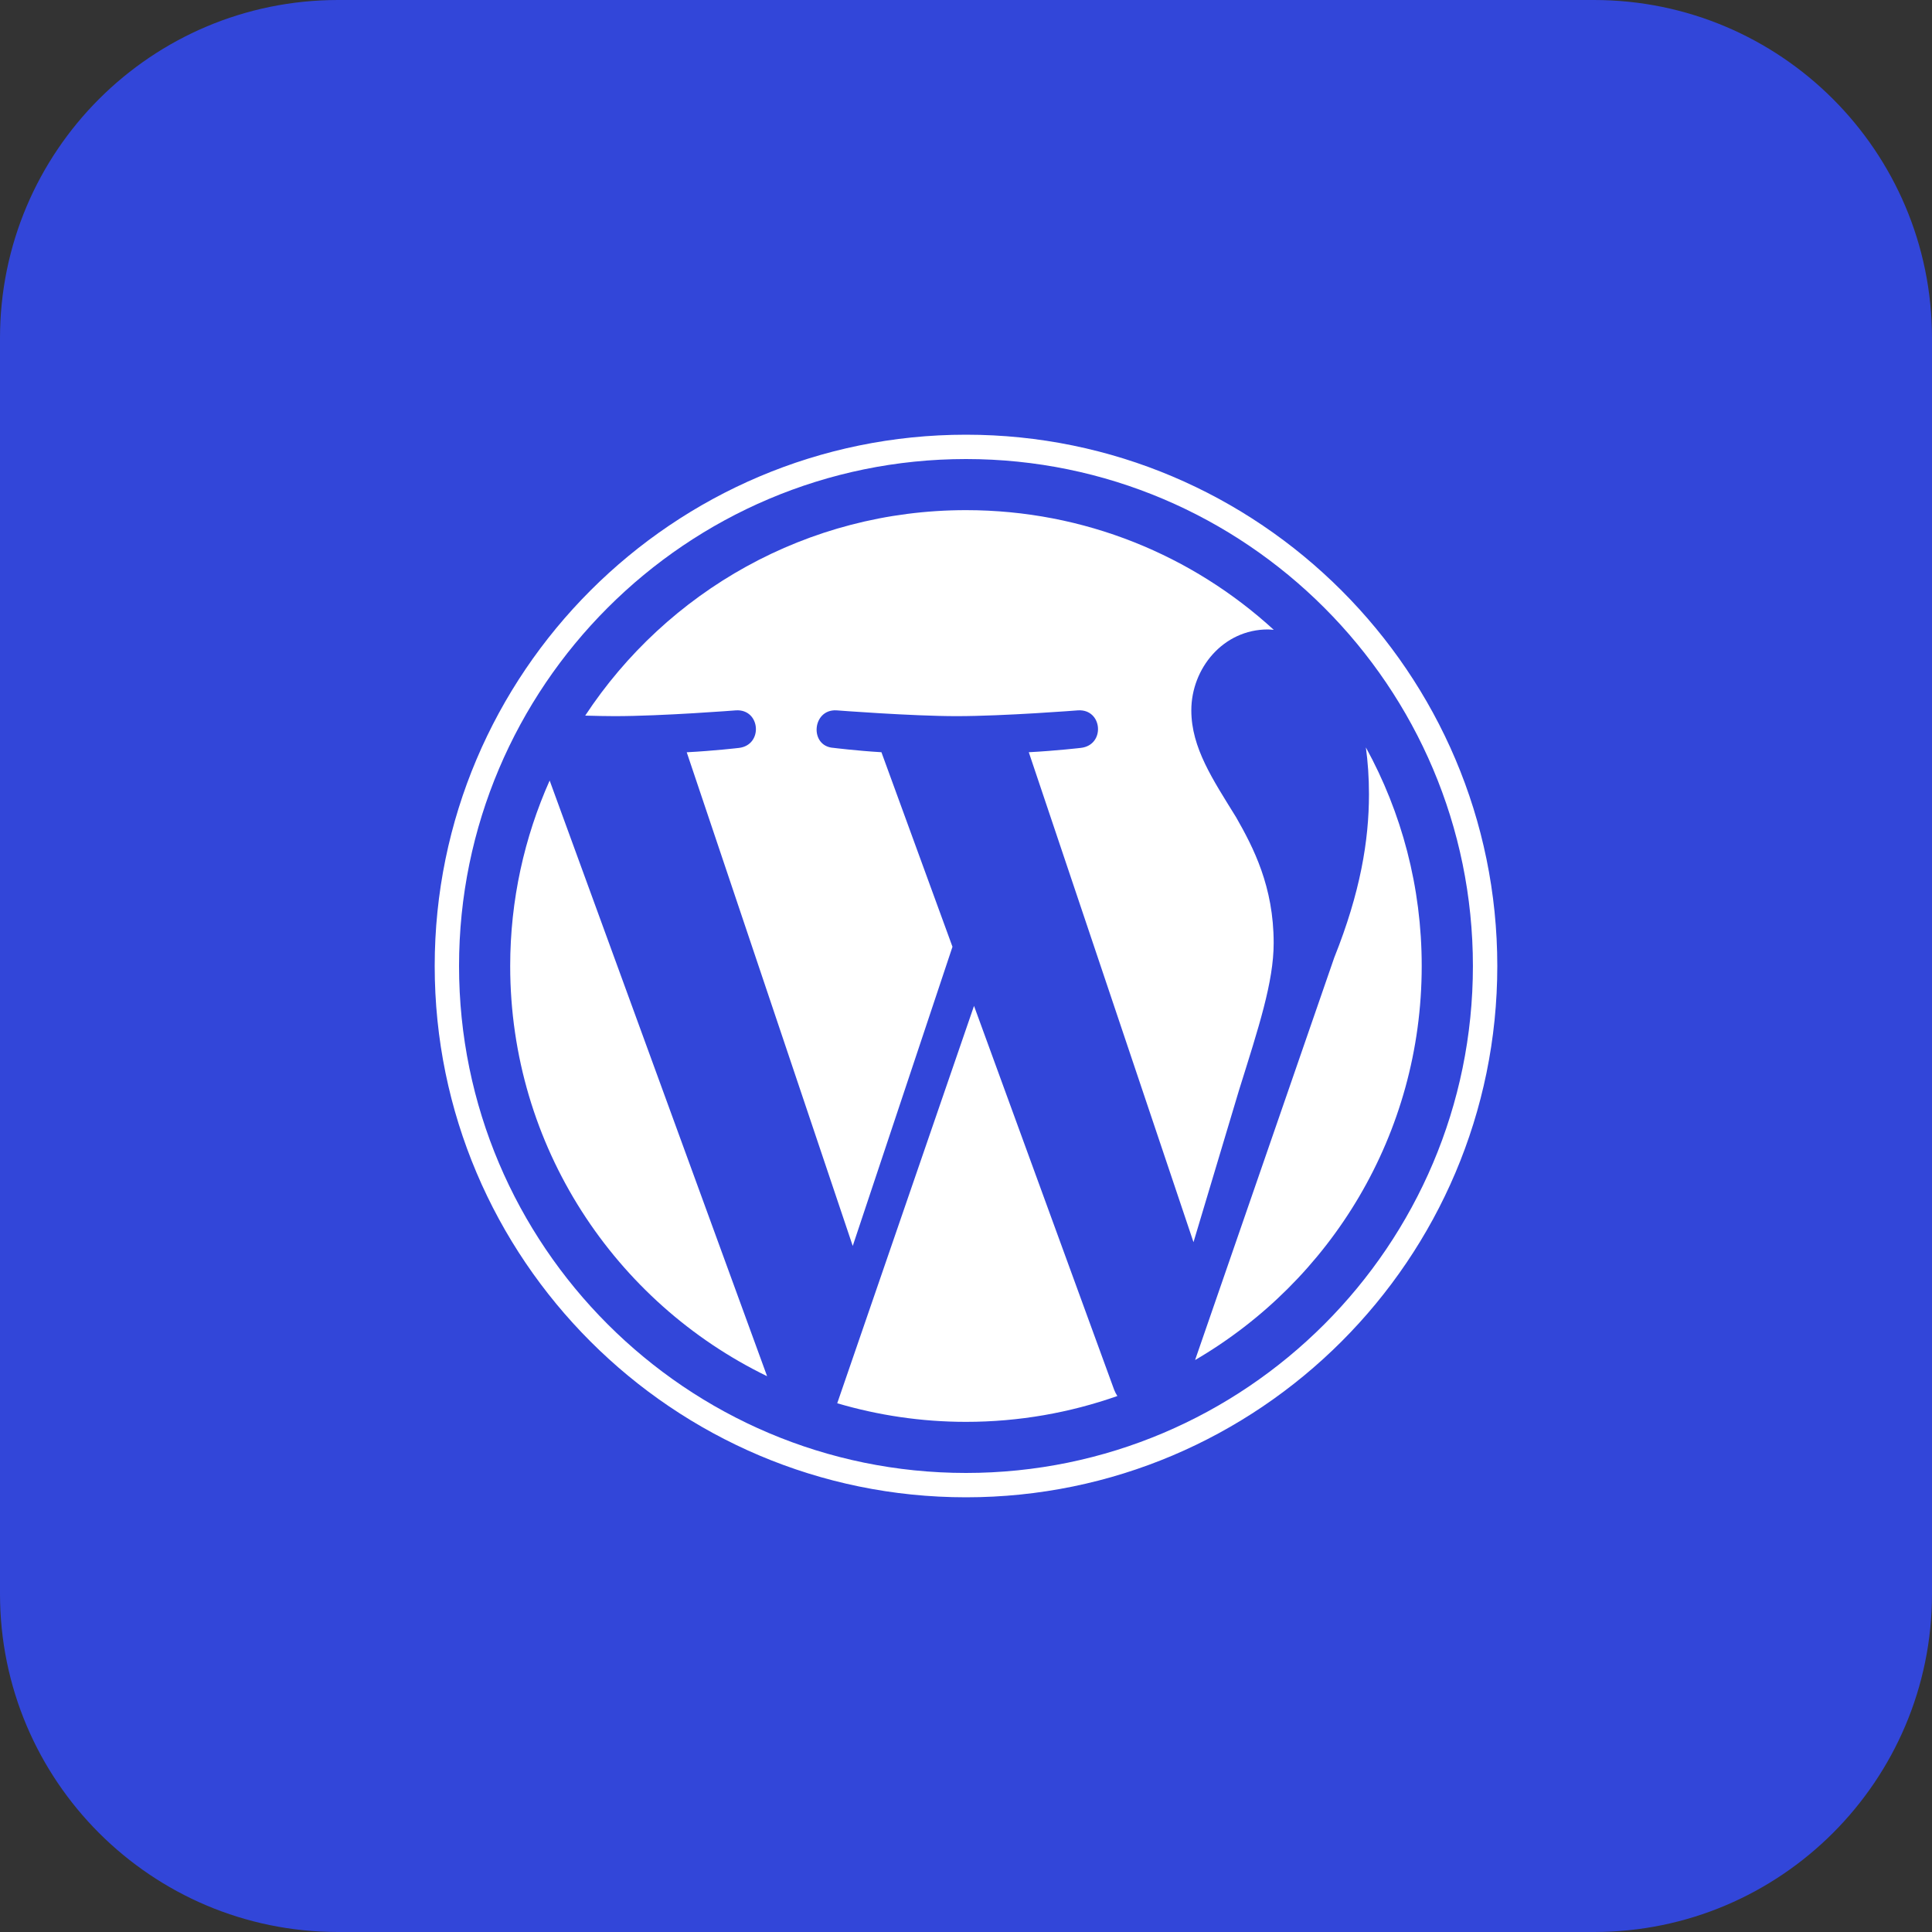 <svg width="40" height="40" viewBox="0 0 40 40" fill="none" xmlns="http://www.w3.org/2000/svg">
<rect x="0" y="0" width="40" height="40" fill="#333333" stroke="none"/>
<path d="M0 7C0 3.134 3.134 0 7 0H33C36.866 0 40 3.134 40 7V33C40 36.866 36.866 40 33 40H7C3.134 40 0 36.866 0 33V7Z" fill="#3246D9"/>
<path d="M10.563 20C10.563 23.736 12.734 26.964 15.882 28.493L11.38 16.16C10.857 17.334 10.563 18.633 10.563 20Z" fill="white"/>
<path d="M26.37 19.523C26.37 18.356 25.951 17.549 25.592 16.92C25.113 16.143 24.665 15.484 24.665 14.707C24.665 13.84 25.323 13.032 26.25 13.032C26.292 13.032 26.331 13.037 26.372 13.04C24.693 11.502 22.456 10.562 20 10.562C16.703 10.562 13.803 12.254 12.116 14.816C12.337 14.822 12.546 14.827 12.723 14.827C13.71 14.827 15.238 14.707 15.238 14.707C15.746 14.677 15.806 15.425 15.298 15.485C15.298 15.485 14.787 15.545 14.218 15.575L17.655 25.796L19.72 19.602L18.249 15.574C17.741 15.544 17.26 15.484 17.26 15.484C16.751 15.455 16.811 14.677 17.32 14.707C17.32 14.707 18.878 14.827 19.805 14.827C20.792 14.827 22.32 14.707 22.32 14.707C22.829 14.677 22.889 15.424 22.38 15.484C22.38 15.484 21.868 15.544 21.3 15.574L24.71 25.718L25.652 22.573C26.06 21.268 26.37 20.33 26.37 19.523Z" fill="white"/>
<path d="M20.166 20.826L17.334 29.053C18.18 29.302 19.074 29.438 20 29.438C21.099 29.438 22.153 29.248 23.134 28.903C23.108 28.863 23.085 28.82 23.067 28.773L20.166 20.826Z" fill="white"/>
<path d="M28.279 15.474C28.32 15.774 28.343 16.097 28.343 16.444C28.343 17.401 28.164 18.478 27.625 19.824L24.743 28.158C27.549 26.522 29.435 23.483 29.435 20.001C29.436 18.361 29.017 16.818 28.279 15.474Z" fill="white"/>
<path d="M20 9C13.935 9 9 13.934 9 20C9 26.066 13.935 31 20 31C26.065 31 31 26.066 31 20C31 13.934 26.065 9 20 9ZM20 30.496C14.213 30.496 9.504 25.787 9.504 20C9.504 14.213 14.213 9.504 20 9.504C25.787 9.504 30.495 14.213 30.495 20C30.495 25.787 25.787 30.496 20 30.496Z" fill="white"/>
</svg>
